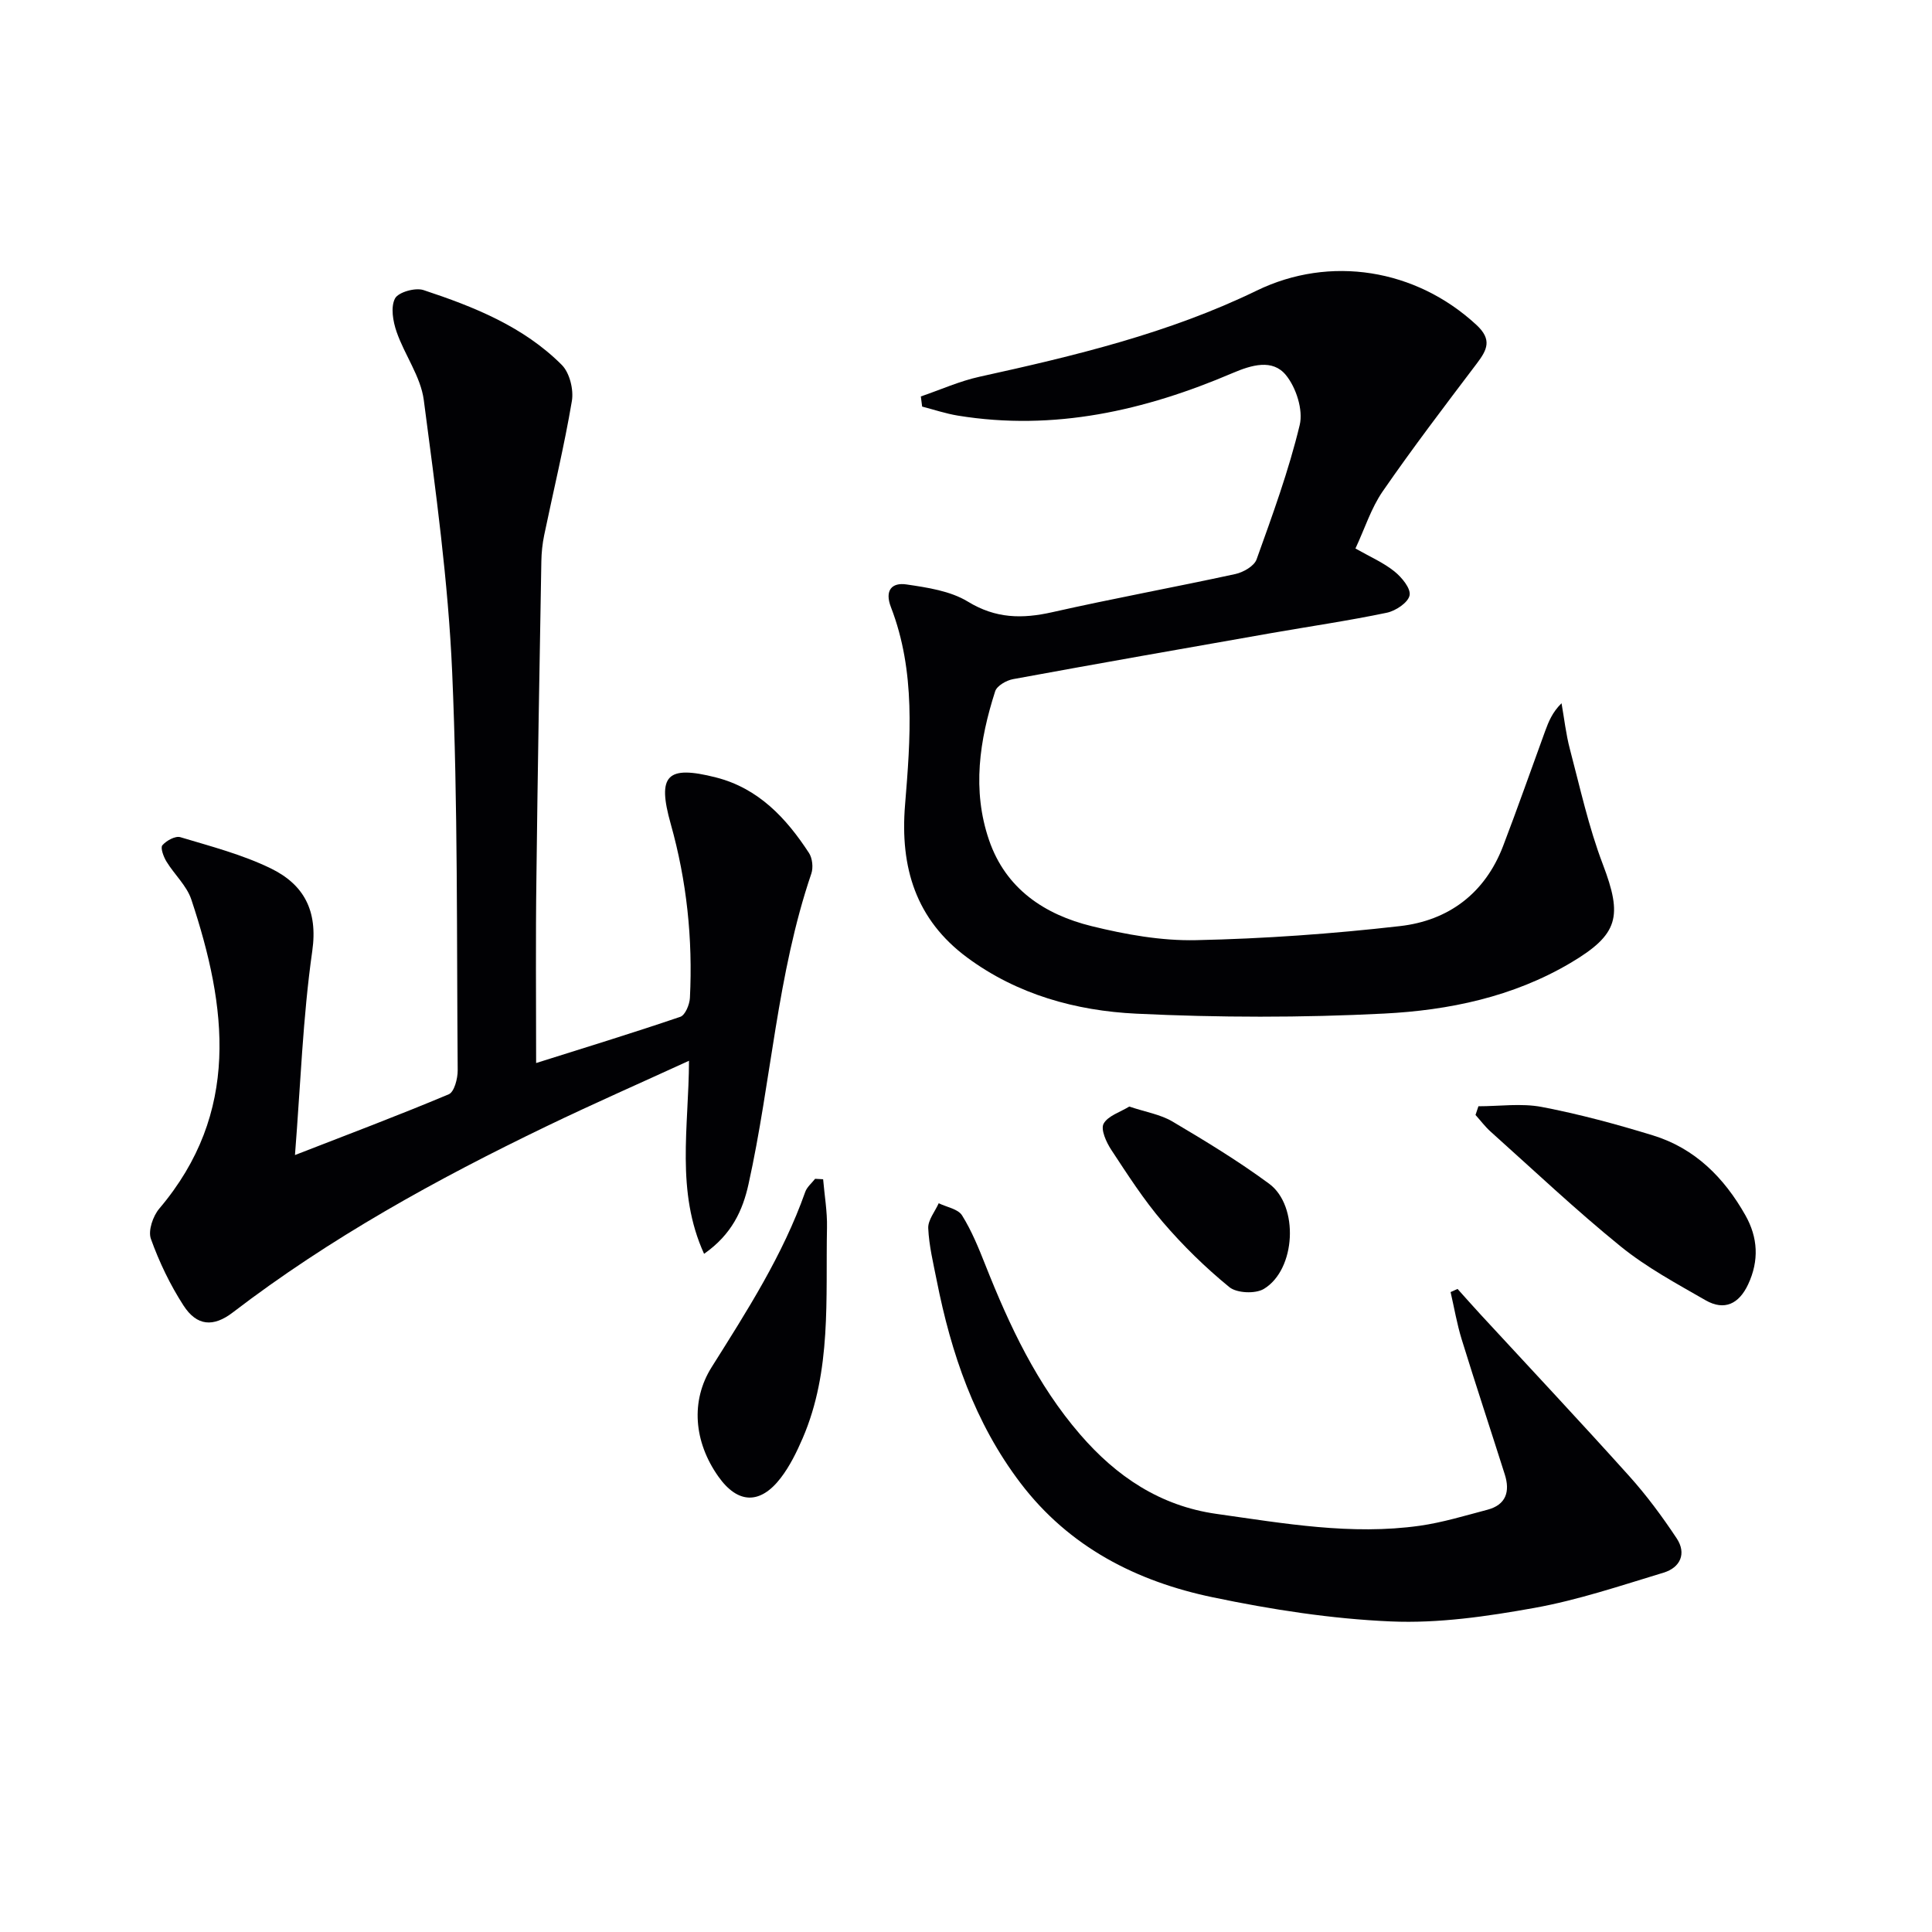 <svg enable-background="new 0 0 400 400" viewBox="0 0 400 400" xmlns="http://www.w3.org/2000/svg"><g fill="#010104"><path d="m111 220.09c10.01-3.16 19.98-6.21 29.85-9.57 1.02-.35 1.92-2.54 1.99-3.92.61-12.21-.66-24.24-3.98-36.04-2.83-10.07-.81-12.19 9.37-9.6 8.77 2.23 14.54 8.39 19.26 15.64.71 1.09.91 3.02.49 4.26-7.11 20.89-8.28 42.97-13.01 64.32-1.19 5.38-3.45 10.4-9.2 14.41-5.9-12.97-3.17-26.17-3.12-39.97-10.21 4.68-19.89 8.93-29.41 13.52-22.8 10.98-44.9 23.16-65.06 38.6-4.01 3.07-7.43 2.82-10.19-1.45-2.77-4.29-5.03-9-6.75-13.8-.61-1.69.43-4.71 1.73-6.25 16.85-19.87 14.05-41.74 6.64-64.01-.96-2.88-3.53-5.19-5.16-7.88-.6-.99-1.28-2.84-.83-3.35.83-.96 2.68-1.98 3.72-1.67 6.33 1.9 12.82 3.59 18.72 6.46 6.79 3.31 9.8 8.68 8.59 17.12-1.96 13.77-2.43 27.75-3.58 42.23 10.93-4.25 21.47-8.22 31.84-12.58 1.14-.48 1.86-3.25 1.85-4.95-.22-27.47.05-54.96-1.14-82.38-.82-18.86-3.42-37.67-5.88-56.41-.64-4.86-3.97-9.32-5.63-14.12-.75-2.16-1.26-5.11-.33-6.9.68-1.31 4.21-2.31 5.91-1.74 10.44 3.45 20.7 7.55 28.63 15.5 1.62 1.63 2.48 5.11 2.08 7.47-1.57 9.31-3.81 18.51-5.73 27.76-.37 1.78-.56 3.62-.59 5.44-.38 21.8-.77 43.61-1.02 65.41-.18 12.63-.06 25.26-.06 38.45z"/><path d="m190.65 82.08c4.05-1.38 8-3.17 12.15-4.08 19.65-4.32 39.18-8.99 57.4-17.84 15.16-7.36 32.93-4.51 45.48 7.11 3.3 3.05 2.22 5.16.07 8-6.61 8.73-13.25 17.45-19.47 26.45-2.4 3.47-3.71 7.7-5.65 11.84 2.97 1.69 5.75 2.89 8.04 4.72 1.53 1.22 3.46 3.55 3.17 4.98-.3 1.5-2.88 3.22-4.72 3.6-7.94 1.66-15.99 2.83-23.99 4.23-17.81 3.13-35.61 6.25-53.39 9.52-1.38.25-3.33 1.37-3.7 2.51-3.25 10.12-4.82 20.46-1.27 30.81 3.45 10.08 11.48 15.42 21.25 17.82 7.03 1.73 14.42 3.06 21.61 2.9 14.09-.3 28.2-1.31 42.21-2.91 10.05-1.14 17.6-6.77 21.35-16.55 3.02-7.89 5.81-15.87 8.71-23.81.72-1.96 1.49-3.91 3.4-5.78.56 3.17.91 6.4 1.73 9.5 2.11 7.99 3.88 16.13 6.81 23.82 4.12 10.82 3.31 14.53-6.69 20.45-11.89 7.03-25.17 9.8-38.6 10.48-17.06.87-34.23.84-51.29.02-12.49-.6-24.64-3.95-35-11.61-10.64-7.87-13.94-18.65-12.88-31.59 1.12-13.73 2.23-27.63-2.92-40.96-1.35-3.5.2-5.15 3.2-4.71 4.35.64 9.09 1.34 12.73 3.56 5.76 3.52 11.24 3.59 17.46 2.19 12.59-2.84 25.29-5.16 37.91-7.9 1.65-.36 3.9-1.64 4.4-3.03 3.29-9.17 6.66-18.38 8.93-27.83.75-3.12-.74-7.76-2.87-10.35-2.77-3.37-7.09-2.08-11.03-.4-18.18 7.77-36.96 12.05-56.86 8.81-2.51-.41-4.94-1.23-7.41-1.87-.1-.7-.19-1.4-.27-2.1z"/><path d="m301.77 266.86c1.6 1.78 3.19 3.58 4.81 5.34 10.25 11.11 20.6 22.13 30.7 33.37 3.62 4.02 6.87 8.42 9.86 12.93 2.08 3.14.75 6.05-2.71 7.1-8.85 2.68-17.69 5.67-26.75 7.3-9.78 1.76-19.86 3.23-29.72 2.8-12.34-.53-24.72-2.46-36.84-4.99-15.8-3.29-29.76-10.39-39.86-23.69-9.47-12.47-14.34-26.82-17.33-41.95-.71-3.58-1.59-7.17-1.75-10.79-.07-1.68 1.4-3.44 2.17-5.16 1.66.81 4 1.18 4.83 2.51 2 3.2 3.45 6.79 4.85 10.32 4.98 12.57 10.67 24.71 19.61 35.05 7.52 8.71 16.56 14.78 28.19 16.43 13.98 1.97 27.95 4.46 42.12 2.46 4.72-.67 9.35-2.09 13.99-3.31 3.89-1.02 4.73-3.78 3.61-7.31-2.96-9.34-6.04-18.63-8.93-27.99-.98-3.19-1.54-6.51-2.29-9.77.47-.22.96-.43 1.44-.65z"/><path d="m306.09 229.04c4.37 0 8.88-.66 13.1.14 7.78 1.49 15.48 3.57 23.06 5.9 8.68 2.67 14.72 8.75 19.11 16.52 2.62 4.63 2.86 9.41.58 14.3-1.89 4.05-4.91 5.55-8.83 3.3-6.02-3.46-12.22-6.8-17.58-11.15-9.27-7.52-17.97-15.75-26.87-23.72-1.17-1.04-2.12-2.32-3.17-3.49z"/><path d="m170.42 244.15c.28 3.33.87 6.67.8 10-.3 14.7 1 29.61-5.04 43.63-1.24 2.87-2.66 5.77-4.55 8.23-4.23 5.5-8.87 5.4-12.91-.32-5.07-7.18-5.77-15.65-1.39-22.62 7.35-11.69 14.76-23.21 19.39-36.31.36-1.01 1.34-1.8 2.04-2.7.55.03 1.11.06 1.66.09z"/><path d="m233.8 229.1c3.4 1.14 6.46 1.63 8.93 3.09 6.83 4.04 13.64 8.18 20.02 12.88 6.24 4.59 5.56 17.81-1.09 21.79-1.76 1.05-5.59.88-7.13-.37-4.96-4.05-9.61-8.6-13.78-13.47-3.97-4.64-7.31-9.85-10.68-14.97-1.03-1.57-2.22-4.2-1.58-5.4.9-1.64 3.46-2.4 5.31-3.55z"/></g></svg>